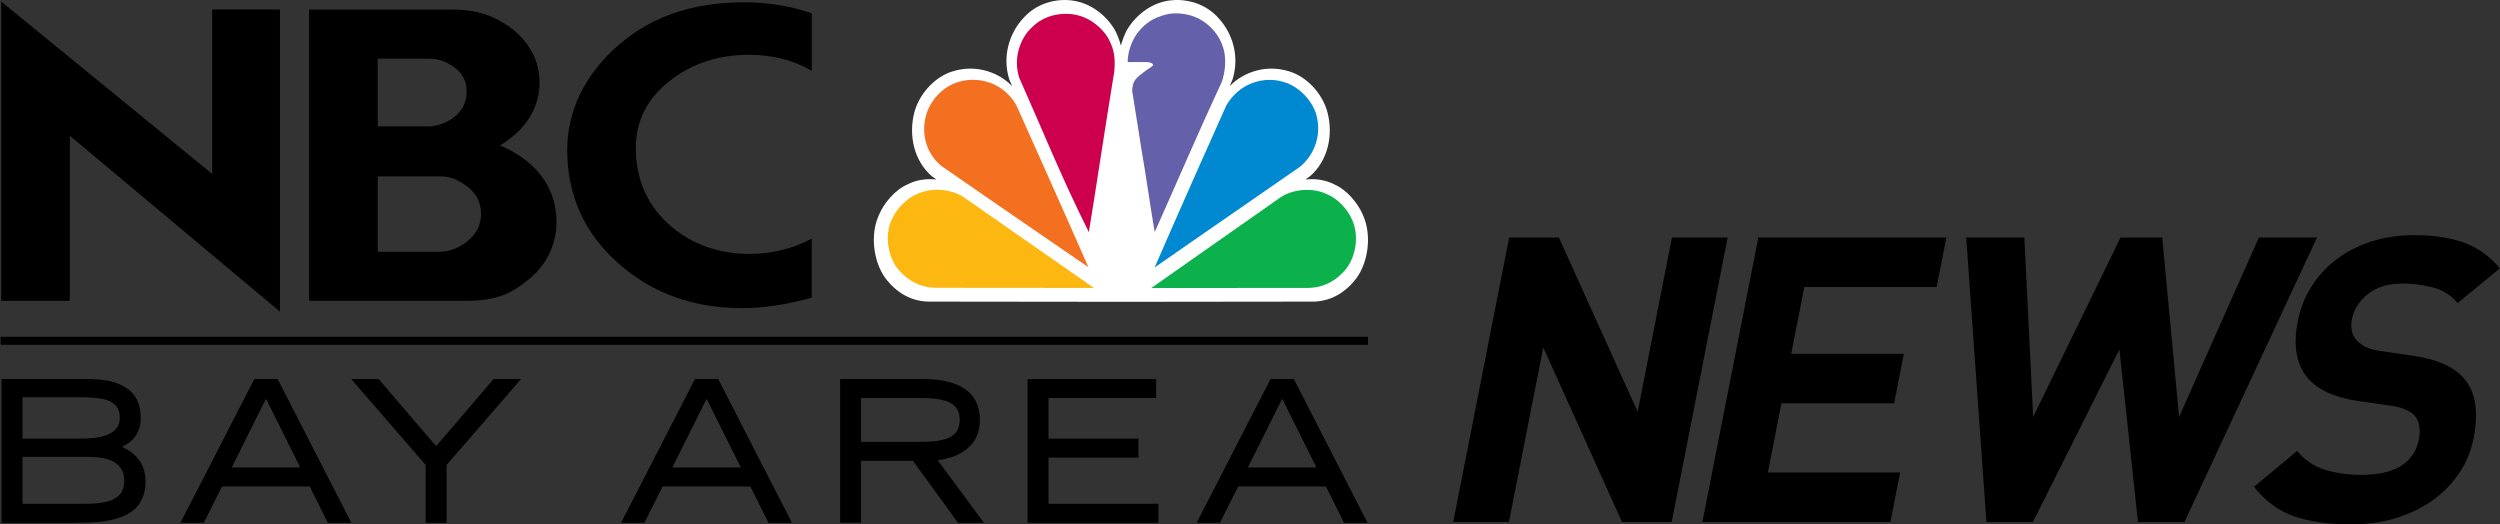 <?xml version="1.0" encoding="UTF-8" standalone="no"?>
<!-- Created with Inkscape (http://www.inkscape.org/) -->

<svg
   width="1000"
   height="209.761"
   viewBox="0 0 264.583 55.499"
   version="1.1"
   id="svg1"
   xmlns="http://www.w3.org/2000/svg"
   xmlns:svg="http://www.w3.org/2000/svg">
  <rect x="0" y="0" width="264.583" height="55.499" fill="#333333" stroke="none"/>
  <defs
     id="defs1" />
  <g
     id="layer1"
     transform="translate(179.388,-86.519)">
    <g
       id="g10417"
       style="stroke:none;stroke-width:0;stroke-dasharray:none"
       transform="matrix(0.493,0,0,0.493,-87.239,86.509)">
      <g
         id="g2">
        <path
           id="use220341"
           d="m 40.45,0.077 c -0.093,0.008 -0.185,0.02 -0.279,0.032 -0.518,0.061 -1.029,0.16 -1.537,0.287 -0.035,0.008 -0.076,0.012 -0.112,0.022 -0.063,0.015 -0.124,0.036 -0.186,0.053 -0.175,0.048 -0.344,0.104 -0.516,0.16 -0.093,0.031 -0.186,0.062 -0.279,0.095 -0.044,0.017 -0.09,0.027 -0.134,0.043 -0.131,0.048 -0.262,0.096 -0.392,0.149 -0.107,0.044 -0.214,0.092 -0.32,0.139 -0.077,0.033 -0.152,0.071 -0.227,0.106 -0.048,0.022 -0.098,0.042 -0.144,0.063 -0.105,0.051 -0.206,0.106 -0.31,0.16 -0.132,0.069 -0.262,0.139 -0.392,0.212 -0.082,0.047 -0.167,0.09 -0.247,0.139 -0.027,0.017 -0.055,0.036 -0.083,0.053 -0.121,0.074 -0.243,0.155 -0.361,0.234 -0.123,0.081 -0.242,0.169 -0.361,0.255 -0.051,0.037 -0.105,0.069 -0.155,0.106 -0.031,0.024 -0.061,0.05 -0.092,0.074 -0.155,0.119 -0.306,0.245 -0.454,0.373 -0.141,0.12 -0.277,0.243 -0.413,0.371 -0.153,0.146 -0.308,0.292 -0.453,0.448 -3.355,3.472 -4.762,8.544 -3.259,13.402 0.204,0.477 0.404,0.958 0.608,1.436 -3.484,-3.51 -8.706,-4.695 -13.438,-2.915 -3.575,1.378 -6.585,4.874 -7.549,8.604 -1.288,4.979 -0.027,10.413 3.775,13.69 0.324,0.231 0.654,0.46 0.98,0.692 -2.146,-0.248 -4.364,0.081 -6.199,1.042 -2.625,1.121 -5.104,3.955 -6.25,6.786 -1.786,4.124 -1.089,9.791 1.455,13.306 2.528,3.371 5.912,5.19 9.869,5.073 2.54,0.003 15.235,0.017 38.086,0.043 h 5.271 -10e-4 c 22.851,-0.025 35.546,-0.04 38.086,-0.043 0.247,0.007 0.489,0.008 0.732,0 3.641,-0.115 6.767,-1.913 9.136,-5.073 2.545,-3.516 3.241,-9.181 1.454,-13.306 -1.146,-2.832 -3.624,-5.666 -6.25,-6.786 -1.834,-0.961 -4.052,-1.291 -6.198,-1.042 0.325,-0.232 0.656,-0.461 0.98,-0.692 3.801,-3.278 5.062,-8.711 3.774,-13.69 -0.963,-3.73 -3.973,-7.226 -7.549,-8.604 -4.732,-1.78 -9.954,-0.595 -13.438,2.915 0.204,-0.478 0.404,-0.959 0.608,-1.436 1.504,-4.858 0.095,-9.93 -3.258,-13.402 -0.138,-0.147 -0.279,-0.288 -0.423,-0.426 -0.007,-0.008 -0.019,-0.013 -0.031,-0.022 -0.069,-0.065 -0.137,-0.128 -0.206,-0.192 -0.069,-0.061 -0.138,-0.121 -0.207,-0.181 -0.149,-0.127 -0.298,-0.253 -0.453,-0.372 -0.031,-0.024 -0.061,-0.05 -0.093,-0.074 -0.125,-0.094 -0.253,-0.188 -0.382,-0.277 -0.044,-0.029 -0.09,-0.056 -0.134,-0.084 -0.118,-0.079 -0.24,-0.16 -0.361,-0.234 -0.057,-0.035 -0.117,-0.072 -0.175,-0.106 -0.112,-0.067 -0.226,-0.129 -0.341,-0.192 -0.068,-0.037 -0.137,-0.07 -0.206,-0.106 -0.103,-0.055 -0.204,-0.109 -0.309,-0.16 -0.082,-0.04 -0.165,-0.08 -0.247,-0.117 -0.095,-0.044 -0.192,-0.086 -0.289,-0.127 -0.095,-0.04 -0.192,-0.08 -0.289,-0.117 -0.086,-0.034 -0.172,-0.065 -0.258,-0.096 -0.109,-0.04 -0.22,-0.08 -0.33,-0.117 -0.075,-0.025 -0.152,-0.05 -0.227,-0.074 -0.124,-0.038 -0.246,-0.071 -0.371,-0.106 -0.061,-0.017 -0.124,-0.037 -0.186,-0.054 -0.039,-0.008 -0.076,-0.012 -0.114,-0.021 -0.507,-0.127 -1.018,-0.225 -1.536,-0.287 -0.027,-0.003 -0.057,-0.007 -0.083,-0.011 -0.18,-0.021 -0.356,-0.04 -0.537,-0.054 -0.015,-0.001 -0.027,10e-4 -0.04,0 -0.195,-0.012 -0.394,-0.017 -0.588,-0.021 -0.208,-0.004 -0.412,-0.006 -0.619,0 -0.378,0.012 -0.76,0.037 -1.135,0.084 -1.125,0.143 -2.222,0.452 -3.259,0.915 -2.359,1.056 -4.588,3.024 -5.992,5.425 -0.136,0.265 -0.269,0.535 -0.392,0.809 -0.247,0.546 -0.463,1.113 -0.649,1.691 -0.092,0.282 -0.184,0.562 -0.258,0.85 -0.074,-0.288 -0.156,-0.569 -0.247,-0.85 -0.188,-0.578 -0.403,-1.145 -0.651,-1.691 -0.122,-0.274 -0.256,-0.543 -0.392,-0.809 -1.403,-2.4 -3.633,-4.368 -5.992,-5.425 -1.382,-0.617 -2.882,-0.951 -4.393,-0.999 -0.207,-0.006 -0.411,-0.003 -0.619,0 -0.322,0.005 -0.648,0.022 -0.969,0.054 z"
           style="fill:#ffffff;stroke:none;stroke-width:0;stroke-dasharray:none" />
        <path
           d="m 34.629,5.868 c -2.772,2.592 -4.005,6.934 -2.74,10.845 4.936,11.062 8.986,21.23 14.934,33.134 1.055,-6.15 3.534,-22.757 5.469,-34.498 0.335,-3.341 -0.257,-5.172 -1.329,-7.18 -1.181,-1.933 -3.057,-3.528 -5.043,-4.379 -1.163,-0.497 -2.422,-0.762 -3.693,-0.801 -2.796,-0.086 -5.637,0.874 -7.599,2.878 z"
           fill="#c90025"
           id="path220343"
           style="fill:#cc004c;fill-opacity:1;stroke:none;stroke-width:0;stroke-dasharray:none" />
        <path
           d="m 31.248,22.576 c 9.294,20.672 15.489,34.801 15.489,34.801 0,0 -21.333,-14.614 -31.597,-21.753 -3.179,-2.669 -4.351,-6.747 -3.274,-10.802 0.805,-3.04 3.329,-5.879 6.319,-7.002 4.911,-1.799 10.45,0.11 13.063,4.755"
           fill="#ff4d00"
           id="path220345"
           style="fill:#f37021;fill-opacity:1;stroke:none;stroke-width:0;stroke-dasharray:none" />
        <path
           id="use220349"
           d="m 4.54,47.091 c -1.569,3.301 -0.956,7.835 1.278,10.649 2.221,2.697 5.189,4.16 8.664,4.065 2.23,0.002 13.381,0.012 33.452,0.028 -16.814,-11.709 -26.154,-18.214 -28.022,-19.514 -2.733,-1.767 -6.898,-2.089 -9.889,-0.661 -2.305,0.898 -4.476,3.168 -5.482,5.433"
           style="fill:#fcb711;fill-opacity:1;stroke:none;stroke-width:0;stroke-dasharray:none" />
        <path
           d="m 61.411,3.803 c -2.019,0.85 -3.578,2.317 -4.779,4.251 -0.864,1.592 -1.454,3.365 -1.464,5.289 h 4.025 c 0.833,0 1.709,0.431 1.363,0.765 -0.414,0.399 -1.084,0.761 -1.51,1.077 -2.182,1.644 -2.716,2.072 -2.907,4.023 -0.011,0.106 -0.011,0.204 0,0.301 0.001,0.011 0.007,0.099 0.011,0.11 10e-4,0.01 -0.001,0.021 0,0.03 0.004,0.021 0.023,0.123 0.051,0.31 0,0 0.13,0.835 0.196,1.252 0.466,2.942 1.413,8.824 1.413,8.824 v 0.02 c 0.011,0.06 0.011,0.121 0.019,0.18 0.027,0.188 0.057,0.374 0.083,0.561 10e-4,0.006 0.011,0.055 0.011,0.061 1.216,7.047 1.88,12.064 3.042,18.99 0.002,-0.005 0.007,-0.013 0.011,-0.02 4.606,-10.302 9.36,-21.414 14.476,-32.416 1.489,-5.038 0.316,-8.814 -2.553,-11.61 -1.995,-2.004 -4.883,-3 -7.725,-2.914 -1.292,0.039 -2.582,0.421 -3.764,0.918 z"
           fill="#523997"
           id="path220357"
           style="fill:#6460aa;fill-opacity:1;stroke:none;stroke-width:0;stroke-dasharray:none" />
        <path
           d="m 76.324,22.692 c -9.293,20.707 -15.372,34.742 -15.372,34.742 0,0 20.809,-14.443 31.248,-21.642 3.179,-2.669 4.585,-6.917 3.508,-10.971 -0.806,-3.04 -3.445,-5.879 -6.435,-7.001 -4.911,-1.799 -10.335,0.226 -12.949,4.871"
           fill="#0670af"
           id="path220359"
           style="fill:#0089d0;fill-opacity:1;stroke:none;stroke-width:0;stroke-dasharray:none" />
        <path
           id="use220363"
           d="m 973.83,431.98 c 15.27,31.15 9.31,73.93 -12.44,100.49 -21.62,25.45 -50.51,39.25 -84.34,38.36 -21.71,0.02 -130.26,0.11 -325.65,0.26 163.67,-110.49 254.61,-171.87 272.79,-184.15 26.61,-16.66 67.15,-19.7 96.27,-6.23 22.44,8.47 43.57,29.89 53.37,51.27"
           style="display:inline;fill:#0db14b;fill-opacity:1;stroke:none;stroke-width:0;stroke-dasharray:none"
           transform="matrix(0.102,0,0,0.106,3.975,1.318)" />
      </g>
      <g
         id="g3">
        <path
           d="m -179.387,123.032 h 144.818 v -0.848 H -179.387 Z"
           style="fill:#000000;fill-opacity:1;fill-rule:nonzero;stroke:none;stroke-width:0;stroke-dasharray:none"
           id="path90"
           transform="matrix(2.027,0,0,2.027,176.825,-175.345)" />
        <path
           d="m -47.282,136.02 3.627,-7.274 3.627,7.274 z m 4.856,-9.366 h -2.458 l -0.059,0.115 -7.774,15.111 h 2.474 l 1.933,-3.848 h 9.287 l 1.913,3.848 h 2.495 z m -25.978,8.323 h 9.528 v -2.012 h -9.528 v -4.299 l 11.401,5.7e-4 V 126.654 H -70.621 v 15.226 h 13.863 v -2.012 h -11.645 z m -13.711,-1.666 h -6.14 v -4.644 h 6.14 c 0.7,-5.7e-4 1.291,0.027 1.768,0.08 0.564,0.079 1.03,0.198 1.385,0.351 0.782,0.37 1.145,0.952 1.155,1.881 -0.01,0.946 -0.373,1.534 -1.16,1.905 -0.351,0.15 -0.816,0.268 -1.386,0.348 -0.459,0.053 -1.049,0.08 -1.763,0.08 z m 3.111,1.72 c 0.587,-0.154 1.119,-0.388 1.588,-0.7 0.525,-0.341 0.945,-0.774 1.246,-1.291 0.334,-0.595 0.498,-1.279 0.498,-2.041 0,-0.887 -0.198,-1.657 -0.603,-2.293 -0.364,-0.553 -0.878,-0.992 -1.529,-1.317 -0.567,-0.284 -1.22,-0.48 -1.957,-0.591 -0.581,-0.097 -1.23,-0.144 -1.946,-0.144 l -8.764,-5.6e-4 v 15.225 h 2.216 v -6.555 h 5.502 l 4.764,6.556 h 2.749 l -4.91,-6.628 c 0.386,-0.042 0.768,-0.115 1.146,-0.22 z m -29.236,0.989 3.627,-7.273 3.627,7.273 z m 2.398,-9.366 -0.059,0.115 -7.774,15.11 h 2.474 l 1.933,-3.847 h 9.287 l 1.913,3.848 h 2.495 l -7.812,-15.226 z m -27.417,7.113 -6.092,-7.113 h -2.902 l 7.887,9.108 v 6.118 h 2.215 v -6.12 l 7.887,-9.106 h -2.903 z m -21.646,2.253 3.628,-7.274 3.627,7.274 z m 2.398,-9.366 -0.06,0.115 -7.773,15.11 h 2.474 l 1.933,-3.847 h 9.288 l 1.914,3.848 h 2.495 l -7.813,-15.226 z m -14.985,12.765 c -0.342,0.165 -0.775,0.283 -1.302,0.35 -0.425,0.066 -0.938,0.099 -1.54,0.099 l -6.732,-5.7e-4 v -4.971 h 6.934 c 1.268,-5.7e-4 2.21,0.204 2.821,0.579 0.684,0.43 1.013,1.053 1.019,1.978 -0.01,0.972 -0.387,1.58 -1.2,1.965 z m -9.574,-10.835 h 6.447 l 0.927,0.042 c 0.635,0.039 1.155,0.126 1.553,0.254 0.948,0.317 1.366,0.887 1.379,1.876 -0.01,0.857 -0.406,1.416 -1.313,1.799 -0.372,0.153 -0.828,0.266 -1.371,0.331 -0.45,0.054 -0.965,0.08 -1.541,0.08 h -6.08 z m 11.93,6.174 c -0.276,-0.262 -0.596,-0.495 -0.959,-0.706 l -0.439,-0.212 0.368,-0.189 c 0.312,-0.191 0.569,-0.392 0.787,-0.608 0.56,-0.59 0.837,-1.374 0.835,-2.309 0,-0.929 -0.227,-1.726 -0.692,-2.364 -0.41,-0.529 -0.975,-0.93 -1.681,-1.213 -0.552,-0.225 -1.204,-0.372 -1.953,-0.442 -0.273,-0.027 -0.57,-0.049 -0.886,-0.062 h -9.526 v 15.226 h 7.787 c 0.463,-5.7e-4 0.866,-0.007 1.21,-0.021 0.447,-0.013 0.858,-0.034 1.229,-0.061 0.955,-0.097 1.76,-0.269 2.422,-0.522 0.799,-0.295 1.427,-0.725 1.863,-1.292 0.495,-0.668 0.737,-1.5 0.736,-2.47 0,-0.595 -0.107,-1.147 -0.322,-1.651 -0.19,-0.408 -0.45,-0.776 -0.778,-1.105"
           style="fill:#000000;fill-opacity:1;fill-rule:nonzero;stroke:none;stroke-width:0;stroke-dasharray:none"
           id="path92"
           transform="matrix(2.027,0,0,2.027,176.825,-175.345)" />
        <path
           d="m -179.32,86.68 22.341,18.252 V 87.514 h 7.179 v 32.004 l -22.253,-18.631 v 17.487 h -7.267 V 86.68"
           style="fill:#000000;fill-opacity:1;fill-rule:nonzero;stroke:none;stroke-width:0;stroke-dasharray:none"
           id="path108"
           transform="matrix(2.027,0,0,2.027,176.825,-175.345)" />
        <path
           d="m -139.443,113.18 h 6.482 c 1.002,0 1.941,-0.321 2.817,-0.968 1.098,-0.797 1.643,-1.814 1.643,-3.046 0,-1.231 -0.516,-2.215 -1.547,-2.956 -0.88,-0.675 -1.784,-1.013 -2.724,-1.013 h -6.671 v 7.984 m 0,-13.278 h 5.561 c 1.116,-0.124 2.037,-0.522 2.769,-1.189 0.724,-0.667 1.09,-1.512 1.09,-2.539 0,-1.026 -0.422,-1.858 -1.257,-2.492 -0.843,-0.637 -1.758,-0.957 -2.753,-0.957 h -5.41 z m -7.269,-12.381 h 14.722 c 2.309,-0.028 3.931,0.298 5.701,1.328 2.484,1.433 3.982,3.705 3.982,6.383 0,1.902 -0.698,3.584 -2.096,5.049 -0.462,0.499 -1.161,1.044 -2.09,1.636 2.078,0.866 3.639,2.09 4.691,3.668 0.859,1.298 1.29,2.784 1.29,4.454 0,2.228 -0.94,4.386 -2.817,5.964 -1.875,1.578 -3.502,2.354 -6.579,2.366 h -16.804 V 87.522"
           style="fill:#000000;fill-opacity:1;fill-rule:nonzero;stroke:none;stroke-width:0;stroke-dasharray:none"
           id="path110"
           transform="matrix(2.027,0,0,2.027,176.825,-175.345)" />
        <path
           d="m -93.477,94.02 c -1.026,-0.599 -2.089,-1.03 -3.19,-1.298 -1.104,-0.266 -2.26,-0.402 -3.471,-0.402 -3.199,0 -5.966,0.899 -8.293,2.693 -2.453,1.89 -3.678,4.273 -3.678,7.153 0,3.406 1.24,6.176 3.725,8.313 2.299,1.952 5.079,2.925 8.338,2.925 2.33,0 4.52,-0.535 6.568,-1.615 v 6.249 c -1.21,0.339 -2.44,0.607 -3.696,0.81 -1.255,0.198 -2.487,0.301 -3.694,0.301 -5.18,0 -9.558,-1.597 -13.14,-4.787 -3.58,-3.191 -5.369,-7.186 -5.369,-11.989 0,-4.09 1.867,-8.065 5.604,-11.227 3.736,-3.159 8.145,-4.387 13.231,-4.387 1.145,0 2.314,0.092 3.508,0.279 1.195,0.187 2.379,0.48 3.558,0.884 v 6.098"
           style="fill:#000000;fill-opacity:1;fill-rule:nonzero;stroke:none;stroke-width:0;stroke-dasharray:none"
           id="path112"
           transform="matrix(2.027,0,0,2.027,176.825,-175.345)" />
      </g>
    </g>
    <g
       id="g1"
       transform="matrix(0.278,0,0,0.278,-68.594,135.825)"
       style="fill:#000000;stroke:none;stroke-width:0;stroke-dasharray:none">
      <g
         id="g14"
         transform="translate(895.13,-148.579)"
         style="fill:#000000;stroke:none;stroke-width:0;stroke-dasharray:none">
        <path
           style="font-style:normal;font-variant:normal;font-weight:bold;font-stretch:normal;font-size:medium;line-height:0%;font-family:DIN;-inkscape-font-specification:'DIN, Bold';text-align:start;letter-spacing:0px;word-spacing:0px;writing-mode:lr-tb;text-anchor:start;fill:#000000;fill-opacity:1;stroke:none;stroke-width:0;stroke-linecap:butt;stroke-linejoin:miter;stroke-dasharray:none;stroke-opacity:1"
           d="m -719.139,61.655 -21.301,108.285 h 21.213 l 13.074,-66.462 29.965,66.462 h 18.924 l 21.302,-108.285 h -21.215 l -13.044,66.311 -29.995,-66.311 z"
           id="path3539" />
        <path
           style="font-style:normal;font-variant:normal;font-weight:bold;font-stretch:normal;font-size:medium;line-height:0%;font-family:DIN;-inkscape-font-specification:'DIN, Bold';text-align:start;letter-spacing:0px;word-spacing:0px;writing-mode:lr-tb;text-anchor:start;fill:#000000;fill-opacity:1;stroke:none;stroke-width:0;stroke-linecap:butt;stroke-linejoin:miter;stroke-dasharray:none;stroke-opacity:1"
           d="m -624.282,61.655 -21.3,108.285 h 71.579 l 3.709,-18.857 h -50.364 l 5.175,-26.311 h 42.887 l 3.711,-18.859 h -42.887 l 4.996,-25.399 h 50.365 l 3.709,-18.859 z"
           id="path3541" />
        <path
           style="font-style:normal;font-variant:normal;font-weight:bold;font-stretch:normal;font-size:medium;line-height:0%;font-family:DIN;-inkscape-font-specification:'DIN, Bold';text-align:start;letter-spacing:0px;word-spacing:0px;writing-mode:lr-tb;text-anchor:start;fill:#000000;fill-opacity:1;stroke:none;stroke-width:0;stroke-linecap:butt;stroke-linejoin:miter;stroke-dasharray:none;stroke-opacity:1"
           d="m -545.143,61.655 7.696,108.285 h 17.704 l 32.918,-65.7 7.069,65.7 h 17.704 l 50.451,-108.285 h -22.13 l -30.374,68.287 -6.407,-68.287 h -15.874 l -33.273,68.287 -3.355,-68.287 z"
           id="path3543" />
        <path
           style="font-style:normal;font-variant:normal;font-weight:bold;font-stretch:normal;font-size:medium;line-height:0%;font-family:DIN;-inkscape-font-specification:'DIN, Bold';text-align:start;letter-spacing:0px;word-spacing:0px;writing-mode:lr-tb;text-anchor:start;fill:#000000;fill-opacity:1;stroke:none;stroke-width:0;stroke-linecap:butt;stroke-linejoin:miter;stroke-dasharray:none;stroke-opacity:1"
           d="m -374.622,60.743 c -5.901,0 -11.353,0.81 -16.352,2.433 -4.999,1.622 -9.416,3.905 -13.25,6.845 -3.814,2.839 -6.986,6.285 -9.513,10.341 -2.508,3.954 -4.24,8.366 -5.197,13.232 -1.775,9.024 -0.577,16.121 3.595,21.292 3.865,4.664 10.297,7.655 19.297,8.973 l 12.766,1.826 c 2.464,0.406 4.298,0.912 5.501,1.521 1.325,0.507 2.447,1.268 3.367,2.282 1.82,2.129 2.34,5.171 1.562,9.125 -0.858,4.36 -3.144,7.705 -6.858,10.037 -3.695,2.231 -8.697,3.346 -15.005,3.346 -5.087,0 -9.739,-0.66 -13.957,-1.978 -4.218,-1.318 -7.718,-3.7 -10.499,-7.147 l -16.428,13.687 c 4.234,5.374 9.347,9.125 15.338,11.254 6.113,2.028 13.29,3.043 21.532,3.043 5.698,0 11.128,-0.71 16.291,-2.129 5.183,-1.521 9.824,-3.65 13.924,-6.387 4.221,-2.839 7.748,-6.287 10.581,-10.342 2.934,-4.056 4.92,-8.72 5.957,-13.992 0.957,-4.867 1.154,-9.227 0.589,-13.08 -0.565,-3.853 -2.053,-7.147 -4.466,-9.885 -1.921,-2.129 -4.38,-3.854 -7.377,-5.172 -2.977,-1.419 -6.888,-2.484 -11.734,-3.194 l -12.461,-1.824 c -2.179,-0.304 -4.063,-0.811 -5.653,-1.521 -1.468,-0.811 -2.662,-1.724 -3.582,-2.738 -0.9,-1.115 -1.475,-2.333 -1.725,-3.651 -0.249,-1.318 -0.233,-2.686 0.047,-4.106 0.738,-3.751 2.74,-6.945 6.005,-9.581 3.286,-2.738 7.776,-4.106 13.474,-4.106 3.561,0 7.185,0.456 10.872,1.368 3.809,0.811 7.124,2.839 9.946,6.084 l 16.032,-13.232 c -3.783,-4.563 -8.282,-7.806 -13.499,-9.732 -5.217,-1.926 -11.59,-2.89 -19.119,-2.89 z"
           id="path3545" />
      </g>
    </g>
  </g>
</svg>
